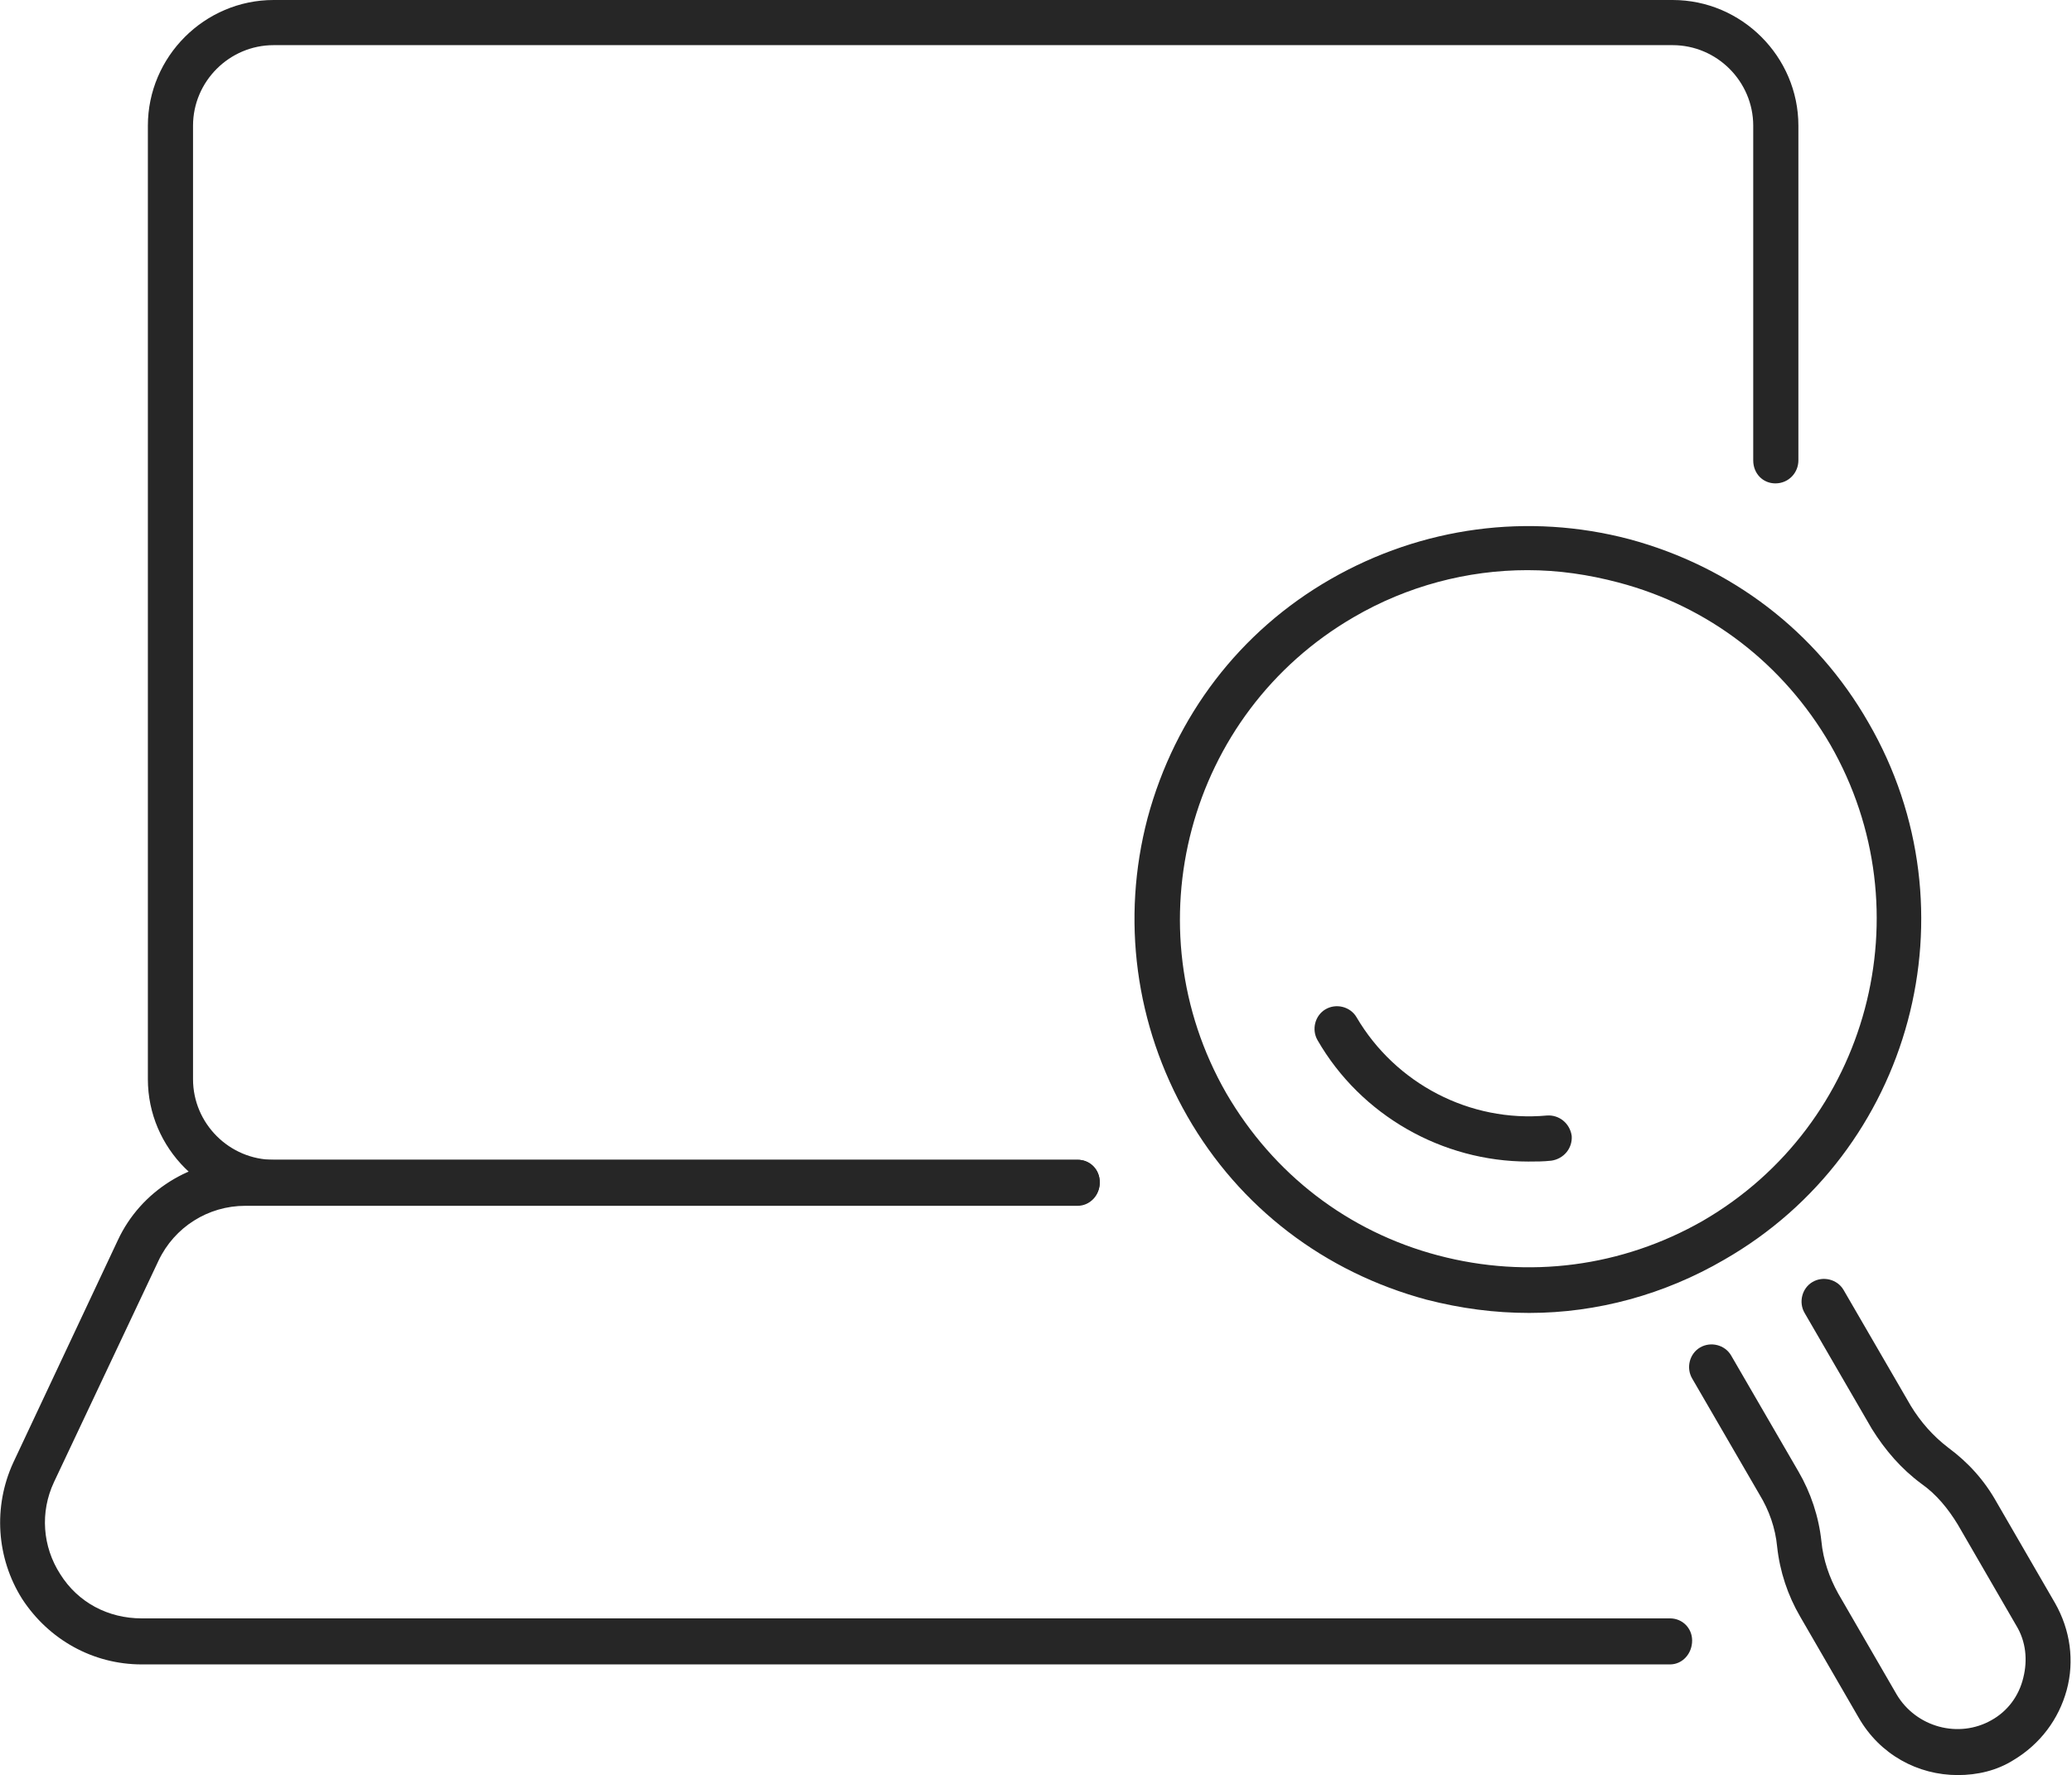 <?xml version="1.0" encoding="utf-8"?>
<!-- Generator: Adobe Illustrator 24.3.0, SVG Export Plug-In . SVG Version: 6.00 Build 0)  -->
<svg version="1.1" id="Ebene_1" xmlns="http://www.w3.org/2000/svg" xmlns:xlink="http://www.w3.org/1999/xlink" x="0px" y="0px"
	 viewBox="0 0 234 200.5" style="enable-background:new 0 0 234 200.5;" xml:space="preserve">
<style type="text/css">
	.st0{clip-path:url(#SVGID_2_);fill:#262626;}
</style>
<g>
	<defs>
		<rect id="SVGID_1_" width="234" height="200.5"/>
	</defs>
	<clipPath id="SVGID_2_">
		<use xlink:href="#SVGID_1_"  style="overflow:visible;"/>
	</clipPath>
	<path class="st0" d="M121.7,136.1H30.9c-7.8,0-14.2-6.4-14.2-14.2V14.2C16.7,6.4,23.1,0,30.9,0h158c7.8,0,14.2,6.4,14.2,14.2V52
		c0,1.4-1.1,2.6-2.6,2.6c-1.4,0-2.5-1.1-2.5-2.6V14.2c0-5-4.1-9.1-9.1-9.1h-158c-5,0-9.1,4.1-9.1,9.1v107.7c0,5,4.1,9.1,9.1,9.1
		h90.8c1.4,0,2.5,1.1,2.5,2.5S123.2,136.1,121.7,136.1"/>
	<path class="st0" d="M188.6,188H16c-5.5,0-10.5-2.8-13.5-7.4c-2.9-4.6-3.3-10.4-1-15.4l11.8-25.1c2.6-5.6,8.3-9.1,14.4-9.1h94
		c1.4,0,2.5,1.1,2.5,2.6c0,1.4-1.1,2.6-2.5,2.6h-94c-4.2,0-8,2.4-9.8,6.2L6.1,167.4c-1.6,3.4-1.3,7.3,0.7,10.4c2,3.2,5.4,5,9.2,5
		h172.6c1.4,0,2.5,1.1,2.5,2.5C191.1,186.8,190,188,188.6,188"/>
	<path class="st0" d="M172.7,148.3c-3.9,0-7.7-0.5-11.6-1.5c-11.5-3.1-21.1-10.4-27-20.7c-5.9-10.3-7.5-22.3-4.5-33.7
		c3.1-11.5,10.4-21.1,20.7-27c10.3-5.9,22.3-7.5,33.7-4.5c11.5,3.1,21.1,10.4,27,20.7c12.3,21.2,5,48.5-16.3,60.7
		C188,146.2,180.4,148.3,172.7,148.3 M172.5,64.4c-6.8,0-13.6,1.8-19.6,5.3c-18.8,10.9-25.2,35-14.4,53.8
		c5.3,9.1,13.7,15.6,23.9,18.3c10.2,2.7,20.8,1.3,29.9-3.9c18.8-10.9,25.2-35,14.4-53.8c-5.3-9.1-13.7-15.6-23.9-18.3
		C179.4,64.9,176,64.4,172.5,64.4"/>
	<path class="st0" d="M172.6,131.2c-9.7,0-18.9-5.2-23.8-13.7c-0.7-1.2-0.3-2.8,0.9-3.5c1.2-0.7,2.8-0.3,3.5,0.9
		c4.4,7.5,12.8,11.9,21.5,11.1c1.4-0.1,2.6,0.9,2.8,2.3c0.1,1.4-0.9,2.6-2.3,2.8C174.3,131.2,173.5,131.2,172.6,131.2"/>
	<path class="st0" d="M221.1,200.5c-4.5,0-8.8-2.3-11.2-6.5l-6.6-11.4c-1.4-2.4-2.3-5.1-2.6-7.9c-0.2-2.1-0.9-4.1-2-5.9l-7.6-13.1
		c-0.7-1.2-0.3-2.8,0.9-3.5c1.2-0.7,2.8-0.3,3.5,0.9l7.6,13.1c1.4,2.4,2.3,5.1,2.6,7.9c0.2,2.1,0.9,4.1,1.9,5.9l6.6,11.4
		c2.2,3.7,7,5,10.7,2.9c1.8-1,3.1-2.7,3.6-4.8c0.5-2,0.3-4.1-0.8-5.9l-6.6-11.4c-1.1-1.8-2.4-3.4-4.1-4.6c-2.3-1.7-4.1-3.8-5.6-6.2
		l-7.6-13.1c-0.7-1.2-0.3-2.8,0.9-3.5c1.2-0.7,2.8-0.3,3.5,0.9l7.6,13.1c1.1,1.8,2.5,3.4,4.2,4.7c2.3,1.7,4.1,3.7,5.5,6.2l6.6,11.4
		c1.7,3,2.2,6.5,1.3,9.8c-0.9,3.3-3,6.1-6,7.9C225.5,200,223.3,200.5,221.1,200.5"/>
</g>
</svg>
